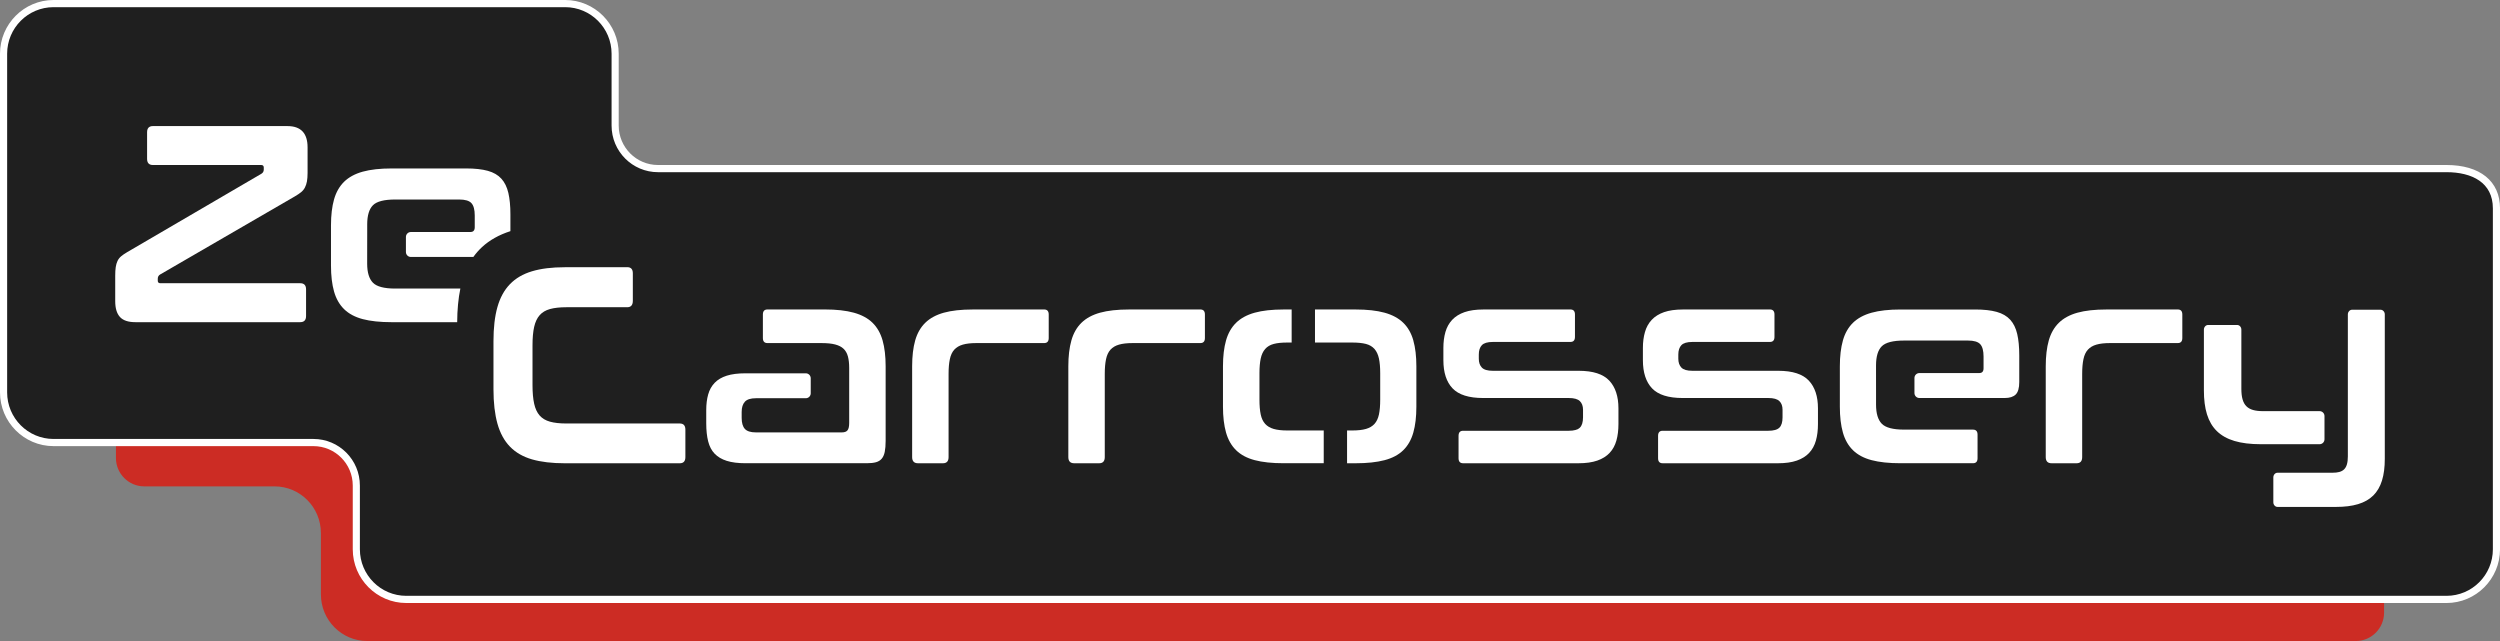 <svg width="195" height="50" viewBox="0 0 195 50" fill="none" xmlns="http://www.w3.org/2000/svg">
<rect x="0" y="0" width="195" height="50" fill="#808080" stroke="none"/>
<g clip-path="url(#clip0_1_510)">
<path d="M25.031 41.571V46.365C25.031 48.372 26.652 50 28.654 50H183.75C184.97 50 185.958 49.008 185.958 47.784V29.971H9.043V35.721C9.043 36.945 10.032 37.937 11.252 37.937H21.408C23.408 37.937 25.029 39.564 25.029 41.571H25.031Z" fill="#CC2C24"/>
<path d="M31.692 46.754C29.542 46.754 27.792 44.999 27.792 42.841V37.87C27.792 36.022 26.294 34.517 24.45 34.517H4.178C2.029 34.517 0.279 32.762 0.279 30.604V4.192C0.279 2.034 2.027 0.28 4.178 0.28H44.082C46.232 0.28 47.982 2.034 47.982 4.192V9.797C47.982 11.646 49.48 13.151 51.325 13.151H190.823C193.264 13.151 194.723 14.309 194.723 16.25V42.842C194.723 44.999 192.974 46.755 190.823 46.755H31.692V46.754Z" fill="#1F1F1F"/>
<path d="M44.082 0.559C46.082 0.559 47.703 2.186 47.703 4.192V9.797C47.703 11.804 49.325 13.43 51.325 13.43H190.823C192.823 13.43 194.444 14.243 194.444 16.25V42.842C194.444 44.849 192.823 46.475 190.823 46.475H31.692C29.692 46.475 28.071 44.849 28.071 42.842V37.872C28.071 35.865 26.45 34.239 24.45 34.239H4.178C2.178 34.239 0.557 32.612 0.557 30.605V4.192C0.557 2.186 2.178 0.559 4.178 0.559H44.082ZM44.082 0H4.178C1.874 0 0 1.88 0 4.192V30.605C0 32.917 1.874 34.798 4.178 34.798H24.451C26.141 34.798 27.515 36.177 27.515 37.872V42.842C27.515 45.154 29.389 47.035 31.694 47.035H190.823C193.127 47.035 195.002 45.154 195.002 42.842V16.249C195.002 14.133 193.439 12.87 190.823 12.87H51.323C49.633 12.87 48.259 11.491 48.259 9.795V4.192C48.259 1.88 46.385 0 44.081 0H44.082Z" fill="white"/>
<path d="M181.31 34.266C181.31 34.477 181.14 34.648 180.93 34.648H176.336C173.116 34.648 171.904 33.315 171.904 30.452V25.71C171.904 25.511 172.052 25.348 172.234 25.348H174.496C174.678 25.348 174.826 25.509 174.826 25.71V30.321C174.826 31.631 175.304 32.069 176.515 32.069H180.93C181.14 32.069 181.31 32.24 181.31 32.451V34.264V34.266ZM183.132 32.069V24.525C183.132 24.323 183.282 24.159 183.465 24.159H185.681C185.864 24.159 186.014 24.322 186.014 24.525V35.782C186.014 38.426 184.882 39.54 182.199 39.54H177.649C177.468 39.54 177.32 39.379 177.32 39.177V37.236C177.32 37.036 177.468 36.873 177.649 36.873H181.939C182.754 36.873 183.132 36.589 183.132 35.606V34.645" fill="white"/>
<path d="M22.421 9.835C23.467 9.835 23.991 10.39 23.991 11.495V13.483C23.991 13.745 23.974 13.967 23.942 14.149C23.908 14.331 23.856 14.491 23.782 14.63C23.709 14.769 23.61 14.889 23.485 14.991C23.359 15.094 23.196 15.202 22.997 15.319L12.484 21.414C12.365 21.488 12.306 21.596 12.306 21.741V21.895C12.306 22.026 12.373 22.091 12.505 22.091H23.416C23.72 22.091 23.873 22.251 23.873 22.572V24.648C23.873 24.969 23.72 25.129 23.416 25.129H10.558C10 25.129 9.601 24.994 9.355 24.724C9.11 24.454 8.987 24.044 8.987 23.489V21.502C8.987 21.24 9 21.018 9.027 20.836C9.054 20.654 9.101 20.494 9.166 20.355C9.231 20.217 9.325 20.096 9.444 19.994C9.564 19.891 9.723 19.783 9.922 19.666L20.395 13.549C20.515 13.475 20.574 13.366 20.574 13.221V13.068C20.574 12.937 20.507 12.871 20.375 12.871H11.93C11.626 12.871 11.473 12.711 11.473 12.39V10.315C11.473 9.995 11.626 9.834 11.93 9.834H22.421V9.835Z" fill="white"/>
<path d="M48.923 20.839C49.215 20.839 49.361 20.999 49.361 21.32V23.461C49.361 23.796 49.215 23.964 48.923 23.964H44.178C43.66 23.964 43.233 24.012 42.896 24.106C42.558 24.2 42.289 24.362 42.092 24.587C41.893 24.812 41.751 25.116 41.665 25.494C41.579 25.873 41.536 26.354 41.536 26.937V30.04C41.536 30.623 41.579 31.107 41.665 31.492C41.751 31.879 41.894 32.184 42.092 32.409C42.291 32.635 42.558 32.796 42.896 32.89C43.233 32.984 43.66 33.032 44.178 33.032H53.022C53.313 33.032 53.46 33.192 53.46 33.513V35.654C53.46 35.975 53.313 36.135 53.022 36.135H44.058C43.052 36.135 42.197 36.033 41.495 35.83C40.792 35.626 40.219 35.295 39.775 34.836C39.331 34.378 39.006 33.78 38.8 33.045C38.595 32.31 38.491 31.417 38.491 30.369V26.611C38.491 25.562 38.593 24.675 38.8 23.946C39.006 23.218 39.331 22.625 39.775 22.165C40.219 21.706 40.791 21.371 41.495 21.16C42.197 20.949 43.052 20.844 44.058 20.844H48.923V20.839Z" fill="white"/>
<path d="M66.237 29.12V28.704C66.237 28.354 66.204 28.056 66.139 27.808C66.072 27.56 65.96 27.361 65.801 27.207C65.642 27.054 65.424 26.942 65.145 26.869C64.866 26.795 64.51 26.76 64.072 26.76H59.863C59.624 26.76 59.505 26.629 59.505 26.367V24.531C59.505 24.269 59.624 24.138 59.863 24.138H64.35C65.237 24.138 65.987 24.221 66.596 24.389C67.206 24.557 67.691 24.819 68.056 25.175C68.421 25.533 68.682 25.991 68.841 26.551C69 27.111 69.08 27.786 69.08 28.572V34.384C69.08 34.734 69.056 35.022 69.01 35.247C68.963 35.472 68.884 35.651 68.771 35.782C68.658 35.913 68.51 36.004 68.323 36.055C68.137 36.106 67.9 36.132 67.608 36.132H58.148C57.565 36.132 57.078 36.07 56.688 35.947C56.296 35.824 55.982 35.637 55.743 35.389C55.505 35.141 55.336 34.82 55.237 34.427C55.138 34.034 55.087 33.568 55.087 33.029V31.981C55.087 31.531 55.137 31.126 55.237 30.768C55.336 30.412 55.505 30.11 55.743 29.861C55.982 29.613 56.296 29.428 56.688 29.303C57.078 29.18 57.565 29.118 58.148 29.118H62.852C63.065 29.118 63.237 29.291 63.237 29.505V30.676C63.237 30.89 63.065 31.062 62.852 31.062H58.963C58.552 31.062 58.264 31.154 58.099 31.336C57.933 31.518 57.85 31.783 57.85 32.133V32.592C57.85 32.984 57.933 33.272 58.099 33.454C58.264 33.636 58.552 33.727 58.963 33.727H65.661C65.873 33.727 66.022 33.673 66.108 33.563C66.194 33.454 66.237 33.261 66.237 32.984V31.061" fill="white"/>
<path d="M81.442 24.138C81.68 24.138 81.8 24.269 81.8 24.531V26.367C81.8 26.629 81.68 26.76 81.442 26.76H76.155C75.731 26.76 75.379 26.8 75.101 26.88C74.822 26.96 74.601 27.091 74.435 27.273C74.269 27.455 74.153 27.703 74.088 28.016C74.021 28.329 73.989 28.712 73.989 29.163V35.653C73.989 35.974 73.843 36.134 73.551 36.134H71.604C71.299 36.134 71.147 35.974 71.147 35.653V28.573C71.147 27.787 71.226 27.113 71.385 26.552C71.545 25.991 71.806 25.533 72.171 25.177C72.535 24.82 73.018 24.558 73.621 24.39C74.225 24.223 74.976 24.14 75.878 24.14H81.443L81.442 24.138Z" fill="white"/>
<path d="M93.625 24.138C93.864 24.138 93.983 24.269 93.983 24.531V26.367C93.983 26.629 93.864 26.76 93.625 26.76H88.338C87.915 26.76 87.563 26.8 87.284 26.88C87.005 26.96 86.784 27.091 86.618 27.273C86.453 27.455 86.337 27.703 86.271 28.016C86.204 28.329 86.172 28.712 86.172 29.163V35.653C86.172 35.974 86.026 36.134 85.735 36.134H83.787C83.483 36.134 83.33 35.974 83.33 35.653V28.573C83.33 27.787 83.41 27.113 83.569 26.552C83.728 25.991 83.989 25.533 84.354 25.177C84.719 24.82 85.201 24.558 85.805 24.39C86.408 24.223 87.16 24.14 88.061 24.14H93.626L93.625 24.138Z" fill="white"/>
<path d="M122.489 24.138C122.728 24.138 122.847 24.269 122.847 24.531V26.279C122.847 26.541 122.728 26.672 122.489 26.672H116.441C116.03 26.672 115.745 26.757 115.586 26.923C115.426 27.091 115.347 27.335 115.347 27.655V27.982C115.347 28.273 115.426 28.503 115.586 28.671C115.745 28.838 116.03 28.922 116.441 28.922H123.138C124.251 28.922 125.046 29.177 125.524 29.687C126.002 30.197 126.239 30.919 126.239 31.85V33.074C126.239 33.555 126.186 33.985 126.08 34.363C125.973 34.742 125.798 35.063 125.552 35.325C125.307 35.587 124.986 35.788 124.589 35.926C124.191 36.065 123.7 36.134 123.118 36.134H114.125C113.887 36.134 113.767 36.003 113.767 35.74V33.993C113.767 33.731 113.887 33.6 114.125 33.6H122.363C122.774 33.6 123.062 33.52 123.228 33.36C123.393 33.2 123.476 32.93 123.476 32.551V31.962C123.476 31.671 123.393 31.444 123.228 31.285C123.062 31.125 122.774 31.045 122.363 31.045H115.684C114.571 31.045 113.777 30.794 113.299 30.291C112.821 29.788 112.584 29.056 112.584 28.096V27.134C112.584 26.682 112.637 26.271 112.743 25.899C112.85 25.526 113.025 25.21 113.27 24.948C113.516 24.686 113.837 24.486 114.234 24.347C114.632 24.21 115.121 24.14 115.705 24.14H122.489V24.138Z" fill="white"/>
<path d="M138.051 24.138C138.29 24.138 138.409 24.269 138.409 24.531V26.279C138.409 26.541 138.29 26.672 138.051 26.672H132.003C131.592 26.672 131.307 26.757 131.148 26.923C130.989 27.091 130.909 27.335 130.909 27.655V27.982C130.909 28.273 130.989 28.503 131.148 28.671C131.307 28.838 131.592 28.922 132.003 28.922H138.701C139.814 28.922 140.609 29.177 141.086 29.687C141.564 30.197 141.801 30.919 141.801 31.85V33.074C141.801 33.555 141.749 33.985 141.642 34.363C141.535 34.742 141.36 35.063 141.115 35.325C140.87 35.587 140.548 35.788 140.152 35.926C139.753 36.065 139.263 36.134 138.68 36.134H129.688C129.449 36.134 129.33 36.003 129.33 35.74V33.993C129.33 33.731 129.449 33.6 129.688 33.6H137.925C138.336 33.6 138.624 33.52 138.79 33.36C138.956 33.2 139.038 32.93 139.038 32.551V31.962C139.038 31.671 138.956 31.444 138.79 31.285C138.624 31.125 138.336 31.045 137.925 31.045H131.247C130.134 31.045 129.339 30.794 128.861 30.291C128.384 29.788 128.146 29.056 128.146 28.096V27.134C128.146 26.682 128.199 26.271 128.306 25.899C128.412 25.526 128.588 25.21 128.833 24.948C129.078 24.686 129.4 24.486 129.796 24.347C130.194 24.21 130.683 24.14 131.268 24.14H138.051V24.138Z" fill="white"/>
<path d="M146.332 31.042V31.566C146.332 32.251 146.481 32.745 146.779 33.052C147.077 33.357 147.656 33.51 148.518 33.51H153.891C154.13 33.51 154.249 33.641 154.249 33.903V35.739C154.249 36.001 154.13 36.132 153.891 36.132H148.239C147.338 36.132 146.586 36.052 145.983 35.892C145.379 35.733 144.897 35.474 144.532 35.117C144.168 34.761 143.906 34.303 143.747 33.742C143.588 33.181 143.508 32.507 143.508 31.721V28.575C143.508 27.789 143.588 27.115 143.747 26.554C143.906 25.993 144.168 25.534 144.532 25.178C144.897 24.822 145.379 24.56 145.983 24.392C146.586 24.224 147.338 24.141 148.239 24.141H154.063C154.738 24.141 155.298 24.203 155.743 24.327C156.187 24.451 156.537 24.654 156.797 24.939C157.055 25.223 157.236 25.593 157.343 26.052C157.45 26.511 157.502 27.068 157.502 27.723V29.799C157.502 30.265 157.41 30.59 157.224 30.772C157.037 30.954 156.752 31.045 156.368 31.045H149.712C149.499 31.045 149.327 30.872 149.327 30.658V29.485C149.327 29.271 149.499 29.099 149.712 29.099H154.38C154.604 29.099 154.717 28.976 154.717 28.727V27.81C154.717 27.359 154.631 27.038 154.459 26.848C154.287 26.659 153.969 26.563 153.505 26.563H148.516C147.655 26.563 147.075 26.713 146.777 27.011C146.48 27.309 146.33 27.808 146.33 28.508V29.097" fill="white"/>
<path d="M169.862 24.138C170.101 24.138 170.221 24.269 170.221 24.531V26.367C170.221 26.629 170.101 26.76 169.862 26.76H164.576C164.152 26.76 163.8 26.8 163.522 26.88C163.243 26.96 163.022 27.091 162.856 27.273C162.69 27.455 162.574 27.703 162.509 28.016C162.442 28.329 162.41 28.712 162.41 29.163V35.653C162.41 35.974 162.264 36.134 161.972 36.134H160.025C159.72 36.134 159.568 35.974 159.568 35.653V28.573C159.568 27.787 159.647 27.113 159.806 26.552C159.966 25.991 160.227 25.533 160.592 25.177C160.956 24.82 161.439 24.558 162.042 24.39C162.646 24.223 163.397 24.14 164.299 24.14H169.864L169.862 24.138Z" fill="white"/>
<path d="M28.642 18.096V17.506C28.642 16.806 28.792 16.308 29.09 16.009C29.388 15.71 29.967 15.562 30.829 15.562H35.818C36.281 15.562 36.6 15.656 36.772 15.846C36.944 16.036 37.03 16.356 37.03 16.808V17.725C37.03 17.973 36.916 18.097 36.692 18.097H32.045C31.834 18.097 31.662 18.27 31.662 18.482V19.658C31.662 19.871 31.834 20.043 32.045 20.043H36.921C37.122 19.76 37.35 19.503 37.601 19.27C38.189 18.728 38.925 18.316 39.812 18.03V16.721C39.812 16.067 39.759 15.509 39.652 15.05C39.546 14.592 39.364 14.22 39.106 13.937C38.848 13.652 38.496 13.449 38.052 13.325C37.608 13.202 37.049 13.139 36.372 13.139H30.549C29.647 13.139 28.896 13.223 28.292 13.39C27.689 13.558 27.206 13.82 26.841 14.176C26.477 14.534 26.216 14.993 26.056 15.552C25.897 16.113 25.817 16.787 25.817 17.573V20.719C25.817 21.505 25.897 22.179 26.056 22.74C26.216 23.301 26.477 23.759 26.841 24.116C27.206 24.474 27.689 24.731 28.292 24.891C28.896 25.05 29.647 25.13 30.549 25.13H35.66C35.666 24.151 35.749 23.277 35.908 22.508H30.826C29.964 22.508 29.384 22.355 29.087 22.05C28.789 21.745 28.639 21.249 28.639 20.564V20.04" fill="white"/>
<path d="M110.24 26.552C110.081 25.991 109.82 25.533 109.455 25.177C109.09 24.82 108.603 24.558 107.995 24.39C107.385 24.223 106.636 24.14 105.749 24.14H102.569V26.718H105.471C105.909 26.718 106.265 26.755 106.544 26.827C106.823 26.901 107.044 27.032 107.21 27.22C107.375 27.41 107.491 27.658 107.557 27.963C107.622 28.268 107.656 28.648 107.656 29.099V31.174C107.656 31.641 107.622 32.026 107.557 32.333C107.49 32.638 107.375 32.882 107.21 33.064C107.044 33.246 106.823 33.377 106.544 33.457C106.265 33.537 105.909 33.577 105.471 33.577H105.071V36.134H105.748C106.635 36.134 107.385 36.054 107.993 35.894C108.603 35.734 109.089 35.475 109.453 35.119C109.818 34.763 110.079 34.304 110.238 33.742C110.398 33.181 110.477 32.507 110.477 31.721V28.575C110.477 27.789 110.398 27.114 110.238 26.554L110.24 26.552Z" fill="white"/>
<path d="M103.253 33.577H100.402C99.979 33.577 99.627 33.537 99.35 33.457C99.071 33.377 98.85 33.246 98.684 33.064C98.518 32.882 98.402 32.638 98.337 32.333C98.27 32.028 98.238 31.641 98.238 31.174V29.099C98.238 28.648 98.272 28.268 98.337 27.963C98.402 27.658 98.518 27.41 98.684 27.22C98.85 27.032 99.071 26.901 99.35 26.827C99.628 26.753 99.979 26.718 100.402 26.718H100.749V24.14H100.123C99.222 24.14 98.471 24.223 97.867 24.39C97.263 24.558 96.781 24.82 96.416 25.177C96.052 25.534 95.791 25.993 95.631 26.552C95.472 27.113 95.392 27.787 95.392 28.573V31.719C95.392 32.505 95.472 33.179 95.631 33.74C95.791 34.301 96.052 34.76 96.416 35.117C96.781 35.475 97.263 35.733 97.867 35.892C98.471 36.052 99.222 36.132 100.123 36.132H103.251V33.576L103.253 33.577Z" fill="white"/>
</g>
<defs>
<clipPath id="clip0_1_510">
<rect width="195" height="50" fill="white"/>
</clipPath>
</defs>
</svg>
